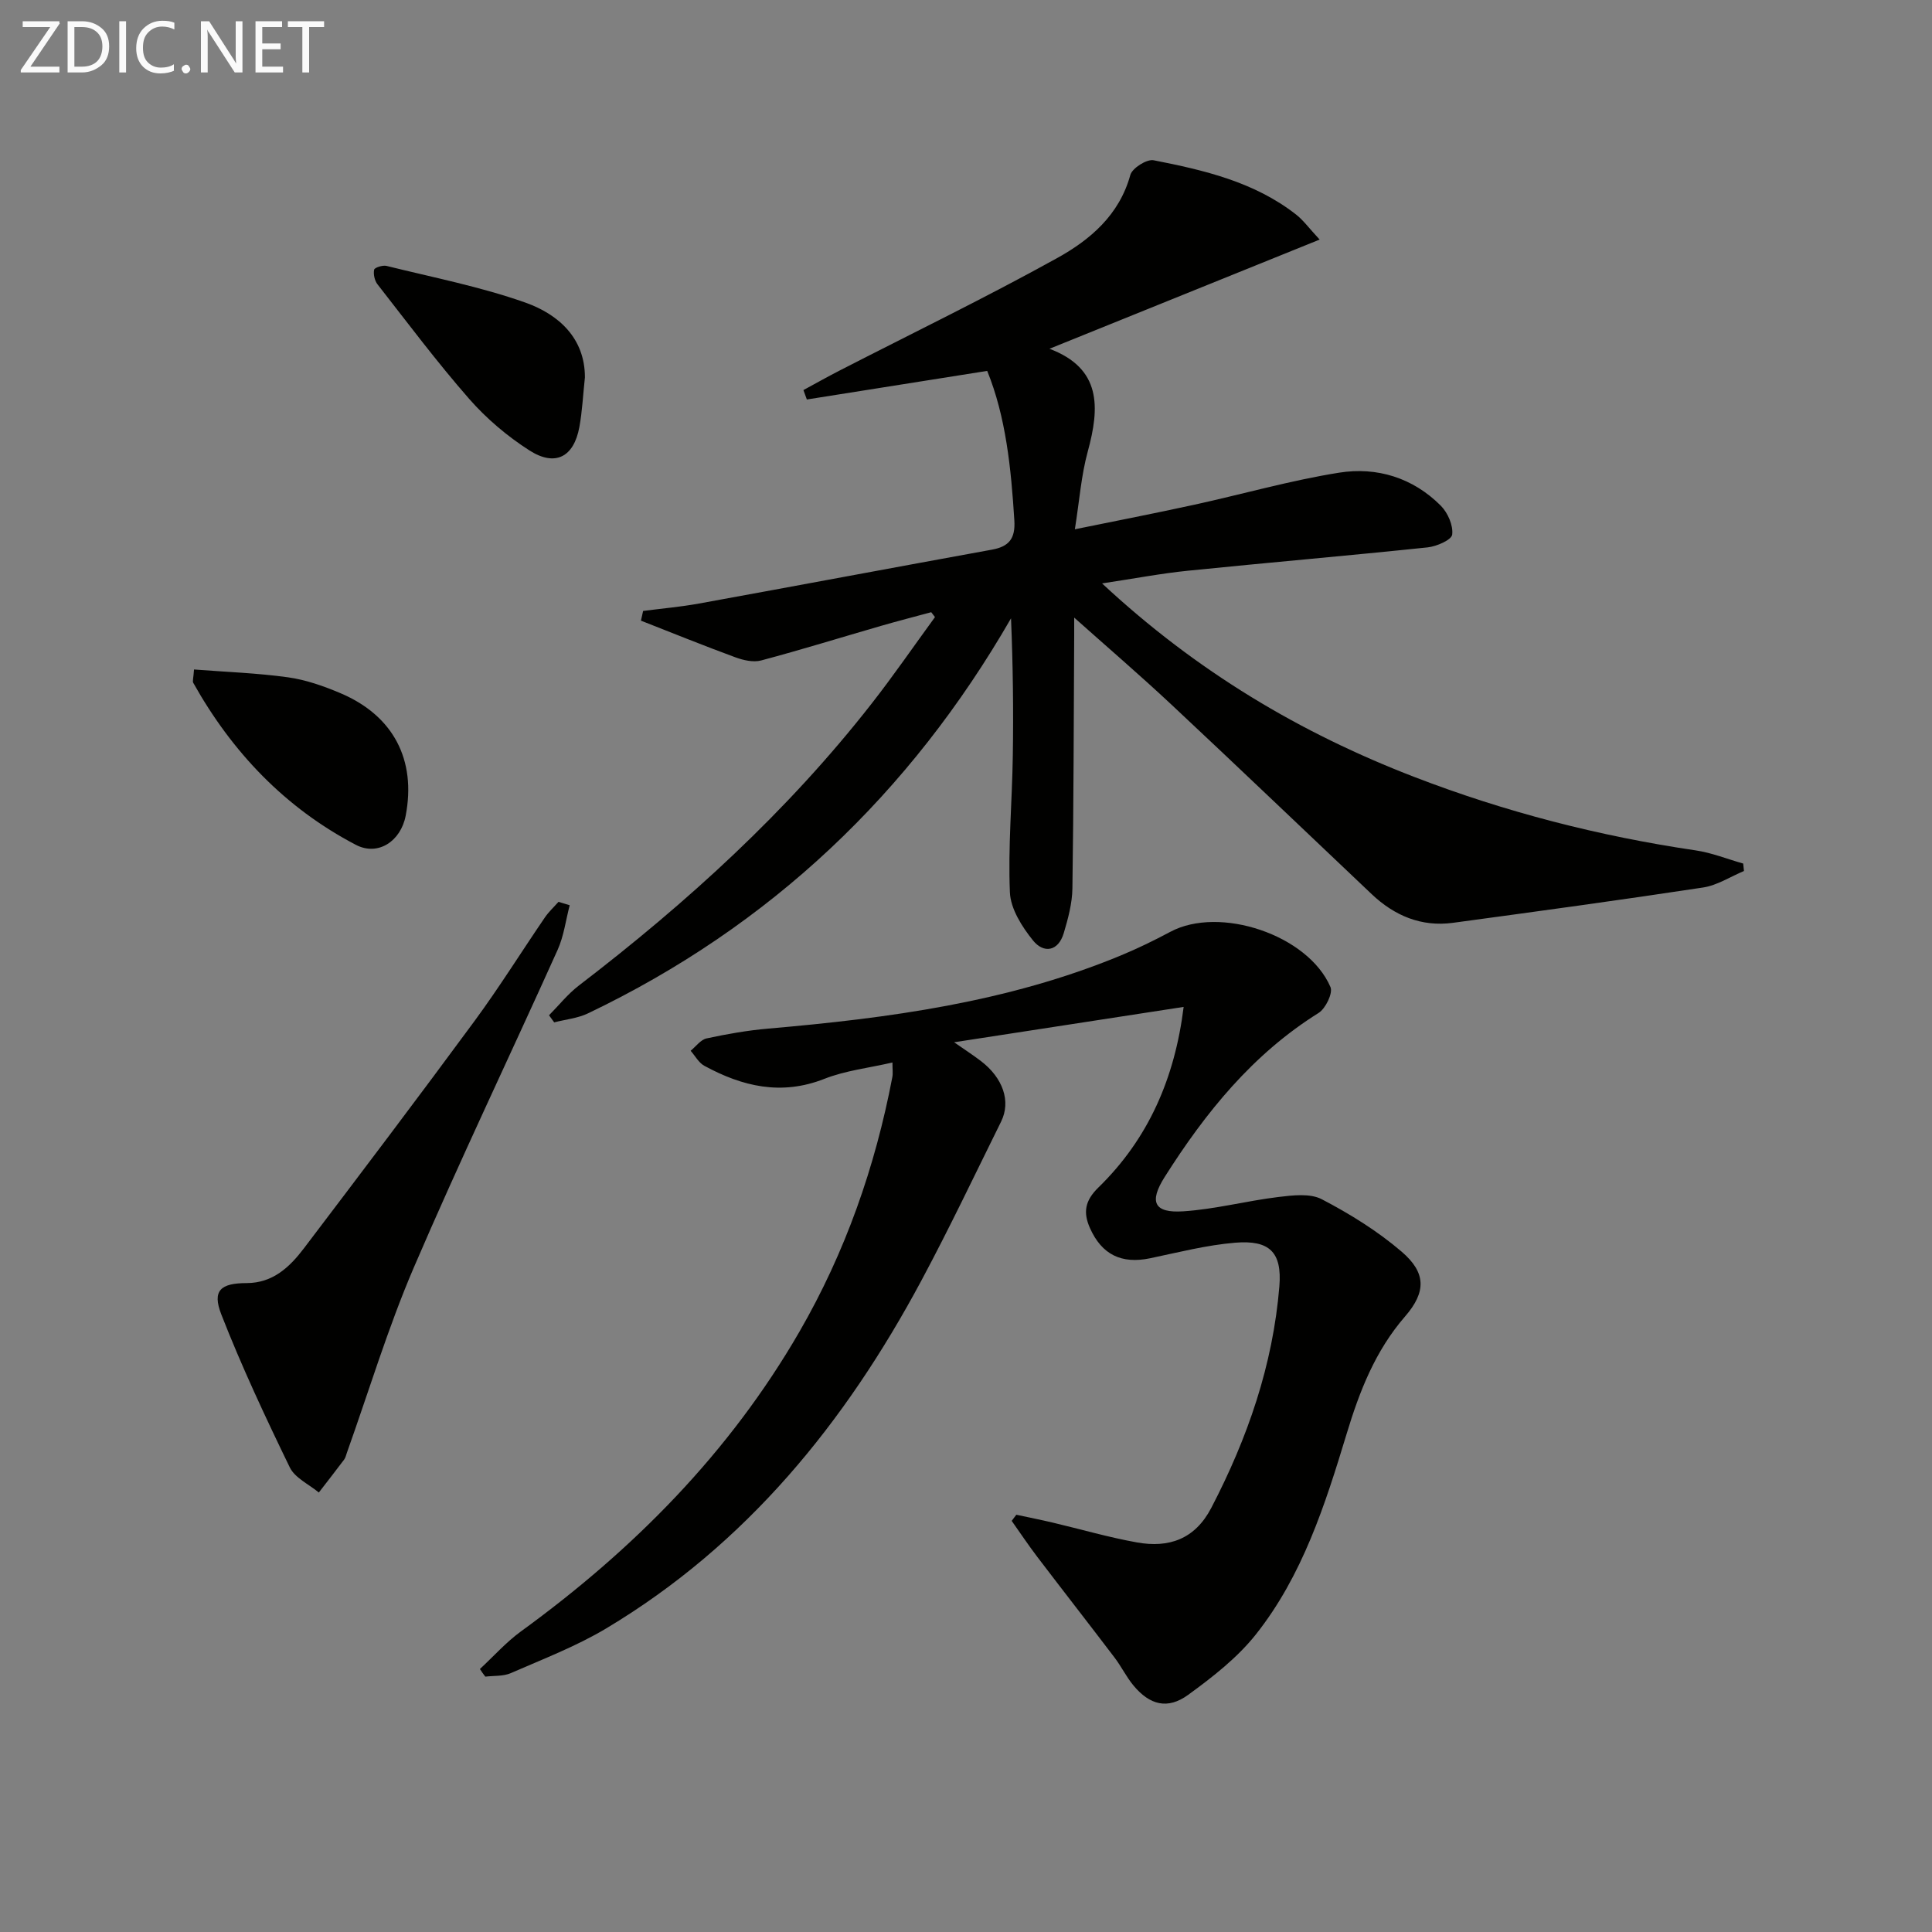 <svg enable-background="new 0 0 400 400" viewBox="0 0 400 400" xmlns="http://www.w3.org/2000/svg"><rect x="0" y="0" width="400" height="400" fill="#808080" stroke="none"/><path d="m228.17 120.79c19.61 18.26 41.05 30.98 64.7 40.09 18.82 7.25 38.23 12.24 58.18 15.18 3.35.49 6.58 1.8 9.86 2.73.05.51.1 1.03.16 1.54-2.82 1.18-5.55 2.98-8.48 3.42-17.23 2.62-34.5 4.97-51.77 7.31-6.54.88-12.1-1.46-16.82-5.93-13.77-13.04-27.48-26.16-41.33-39.12-6.77-6.34-13.82-12.38-20.74-18.56.16-.41.31-.82.47-1.23 0 1.76.01 3.51 0 5.27-.1 17.49-.11 34.99-.37 52.48-.05 3.09-.9 6.23-1.79 9.22-1.15 3.84-4.18 4.23-6.36 1.53-2.28-2.82-4.64-6.54-4.79-9.95-.4-9.4.46-18.84.6-28.27.15-9.41.03-18.82-.37-28.48-20.9 36.27-49.87 63.75-87.57 81.78-2.14 1.03-4.67 1.26-7.01 1.87-.36-.49-.71-.98-1.07-1.47 2.05-2.07 3.89-4.4 6.17-6.15 22.43-17.18 43.2-36.07 60.64-58.4 4.55-5.82 8.74-11.92 13.1-17.89-.26-.34-.52-.67-.78-1.01-3.48.94-6.97 1.84-10.43 2.84-8.26 2.39-16.48 4.94-24.78 7.15-1.62.43-3.68-.04-5.34-.65-6.56-2.41-13.04-5.04-19.55-7.59.15-.67.3-1.34.45-2.01 3.85-.5 7.73-.84 11.55-1.53 20.23-3.68 40.44-7.48 60.67-11.16 3.52-.64 4.87-2.27 4.64-6.04-.67-10.79-1.75-21.45-5.62-30.97-12.72 2.02-25.03 3.97-37.34 5.92-.24-.65-.48-1.3-.71-1.95 2.47-1.34 4.92-2.72 7.41-4 15.07-7.74 30.33-15.14 45.14-23.34 6.8-3.77 12.85-8.89 15.13-17.19.39-1.42 3.41-3.33 4.83-3.05 10.44 2.05 20.84 4.47 29.49 11.24 1.51 1.18 2.66 2.8 4.88 5.18-19.01 7.68-37.15 15.02-55.94 22.61 10.78 4.06 10.43 12.13 7.93 21.27-1.35 4.92-1.72 10.11-2.67 16.1 8.63-1.76 16.67-3.32 24.67-5.07 10.03-2.19 19.94-5.04 30.05-6.65 7.82-1.24 15.28 1.05 21.05 6.85 1.44 1.45 2.59 4.08 2.35 5.97-.14 1.11-3.22 2.45-5.09 2.65-16.52 1.73-33.08 3.15-49.61 4.83-5.55.56-11.06 1.62-17.79 2.63z" fill="#010100"/><path d="m99.36 345.55c2.82-2.61 5.41-5.54 8.5-7.79 23.3-16.93 43.18-36.99 57.68-62.09 9.49-16.44 15.66-34.08 19.21-52.67.15-.77.02-1.6.02-3.02-4.94 1.14-9.76 1.67-14.11 3.39-8.9 3.5-16.96 1.58-24.84-2.71-1.16-.63-1.9-2.06-2.83-3.11 1.1-.89 2.08-2.3 3.31-2.56 4.21-.91 8.48-1.66 12.77-2.03 24.89-2.16 49.53-5.45 72.86-15.09 3.53-1.46 6.99-3.14 10.36-4.94 10.21-5.47 28.53.61 33.17 11.43.54 1.26-1.01 4.45-2.46 5.36-13.65 8.53-23.41 20.61-31.86 33.95-3.28 5.18-2.23 7.52 3.85 7.12 6.59-.43 13.08-2.16 19.65-2.96 2.99-.36 6.58-.81 9.02.46 5.83 3.04 11.56 6.59 16.54 10.86 5.06 4.34 5.12 8.31.71 13.4-6.19 7.13-9.44 15.5-12.11 24.33-4.44 14.65-9.13 29.34-18.8 41.53-3.84 4.83-8.95 8.81-13.99 12.48-4.25 3.1-7.97 2.13-11.34-1.93-1.48-1.78-2.5-3.92-3.91-5.77-5.3-6.98-10.7-13.89-16.01-20.87-1.84-2.42-3.53-4.95-5.29-7.44.32-.42.64-.85.96-1.27 2.51.54 5.04 1.04 7.54 1.63 5.81 1.37 11.56 3.05 17.42 4.1 6.62 1.19 12.02-.65 15.41-7.16 7.52-14.45 12.76-29.6 14.09-45.87.57-7.08-2.05-9.61-9.16-9.02-5.92.49-11.76 2-17.6 3.22-5.91 1.23-10-.73-12.46-6.26-1.42-3.2-1.07-5.64 1.74-8.38 10.36-10.09 15.83-22.63 17.66-37.4-15.98 2.46-31.45 4.85-47.52 7.32 1.95 1.36 3.77 2.54 5.5 3.85 4.63 3.52 6.3 8.38 4.23 12.57-5.45 11.01-10.72 22.12-16.52 32.94-15.75 29.4-36.24 54.65-65.25 72-6.21 3.71-13.08 6.34-19.74 9.25-1.57.69-3.51.51-5.28.73-.41-.51-.77-1.04-1.12-1.58z" fill="#010100"/><path d="m117.95 187.42c-.81 3.09-1.21 6.37-2.5 9.24-9.88 21.96-20.29 43.68-29.79 65.8-5.35 12.47-9.28 25.54-13.85 38.35-.17.47-.27.99-.56 1.38-1.72 2.29-3.49 4.55-5.24 6.82-2.05-1.71-4.95-3.01-6.01-5.2-5.05-10.4-9.98-20.91-14.18-31.67-1.93-4.95-.16-6.48 5.24-6.49 5.44-.01 8.92-3.32 11.87-7.21 11.86-15.63 23.7-31.27 35.33-47.07 5.11-6.95 9.68-14.29 14.55-21.42.8-1.17 1.87-2.16 2.82-3.23.78.23 1.55.47 2.32.7z" fill="#010100"/><path d="m40.17 138.61c6.55.51 13.05.73 19.46 1.62 3.72.52 7.41 1.82 10.89 3.3 10.94 4.65 15.69 13.8 13.47 25.36-1.01 5.26-5.71 8.43-10.32 6.02-14.64-7.65-25.62-19.18-33.66-33.54-.19-.34.04-.93.16-2.76z" fill="#010100"/><path d="m121.1 78.13c-.4 3.7-.55 7.04-1.15 10.3-1.15 6.21-5 8.25-10.36 4.81-4.56-2.92-8.86-6.56-12.43-10.63-6.67-7.62-12.76-15.75-19-23.74-.6-.77-.89-2.09-.7-3.03.09-.44 1.77-.98 2.55-.79 9.63 2.39 19.45 4.3 28.77 7.6 6.93 2.46 12.33 7.41 12.32 15.48z" fill="#010100"/><g fill="#fafafa"><path d="m12.4 4.8-6.1 9h6v1.2h-8v-.5l6.1-8.9h-5.7v-1.2h7.6v.4z"/><path d="m14 15v-10.6h3c1.6 0 2.9.5 4 1.4s1.6 2.2 1.6 3.8-.5 3-1.6 3.9-2.4 1.5-4 1.5zm1.4-9.4v8.2h1.6c1.3 0 2.4-.4 3.1-1.1s1.1-1.8 1.1-3.1-.4-2.3-1.2-3-1.8-1-3.1-1z"/><path d="m26.1 4.4v10.6h-1.4v-10.6z"/><path d="m36.1 14.6c-.8.4-1.8.6-2.9.6-1.5 0-2.7-.5-3.6-1.4s-1.4-2.2-1.4-3.8c0-1.7.5-3.1 1.5-4.1s2.3-1.6 3.9-1.6c1 0 1.8.1 2.5.4v1.4c-.8-.4-1.6-.6-2.5-.6-1.2 0-2.1.4-2.9 1.2s-1.1 1.8-1.1 3.2c0 1.3.3 2.3 1 3s1.6 1.1 2.7 1.1c1 0 2-.2 2.7-.7v1.3z"/><path d="m37.6 14.3c0-.2.1-.5.3-.6s.4-.3.6-.3c.3 0 .5.1.6.3s.3.4.3.6-.1.4-.3.6-.4.3-.6.3c-.3 0-.5-.1-.6-.3s-.3-.4-.3-.6z"/><path d="m50.2 15h-1.6l-5.3-8.2c-.2-.2-.3-.5-.4-.7 0 .2.1.7.1 1.5v7.4h-1.4v-10.6h1.7l5.2 8.1c.2.4.4.6.4.7 0-.3-.1-.8-.1-1.5v-7.3h1.4z"/><path d="m58.6 15h-5.7v-10.6h5.5v1.2h-4.1v3.4h3.8v1.2h-3.8v3.6h4.3z"/><path d="m67.1 5.6h-3.1v9.4h-1.4v-9.4h-3v-1.2h7.5z"/></g></svg>